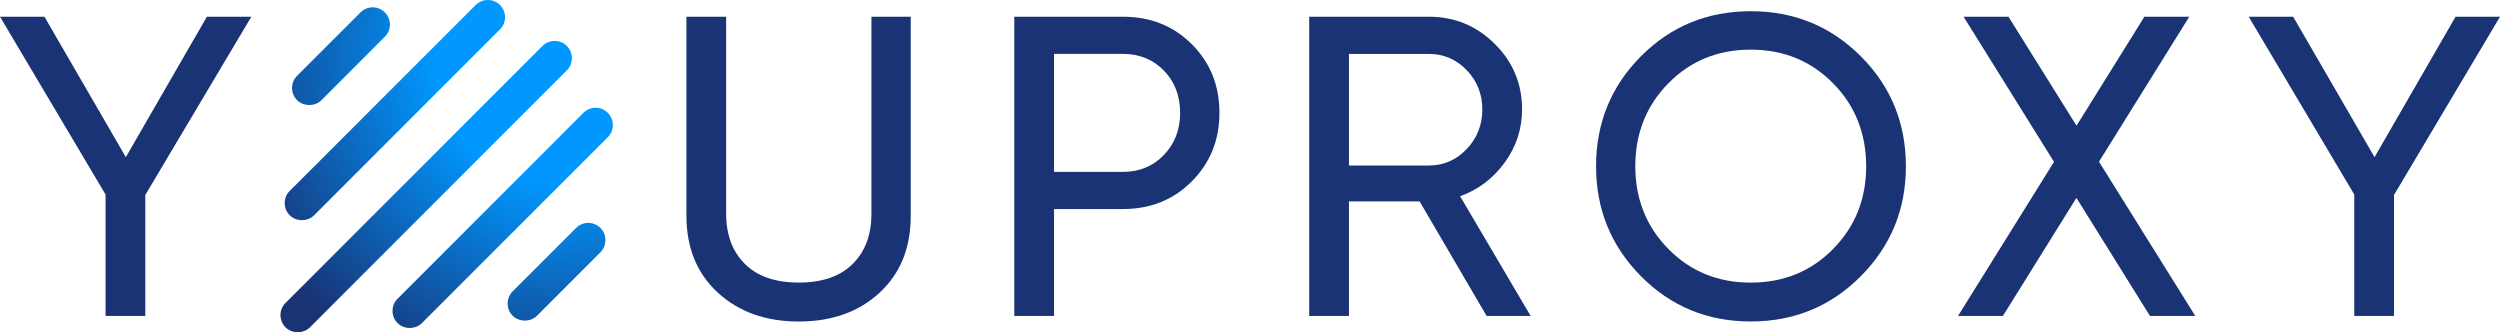 <?xml version="1.0" encoding="utf-8"?>
<!-- Generator: Adobe Illustrator 27.0.0, SVG Export Plug-In . SVG Version: 6.00 Build 0)  -->
<svg version="1.1" id="Layer_1" xmlns="http://www.w3.org/2000/svg" xmlns:xlink="http://www.w3.org/1999/xlink" x="0px" y="0px"
	 viewBox="0 0 590.64 78.49" style="enable-background:new 0 0 590.64 78.49;" xml:space="preserve">
<style type="text/css">
	.st0{fill:#FFFFFF;}
	.st1{fill:#141414;}
	.st2{fill:#193375;}
	.st3{fill:url(#SVGID_1_);}
</style>
<g>
	<path class="st2" d="M59.38,3.95L34.33,46.06v28.58h-9.39V45.96L0,3.95h10.5l19.23,33.18L48.88,3.95H59.38z"/>
	<path class="st2" d="M207.82,69.14c-4.91,4.54-11.28,6.82-19.09,6.82c-7.81,0-14.19-2.27-19.14-6.82
		c-4.95-4.54-7.42-10.62-7.42-18.23V3.95h9.39v46.55c0,4.98,1.48,8.94,4.44,11.87c2.96,2.93,7.2,4.39,12.72,4.39
		c5.52,0,9.76-1.46,12.72-4.39c2.96-2.93,4.44-6.88,4.44-11.87V3.95h9.29v46.96C215.19,58.52,212.73,64.59,207.82,69.14z"/>
	<path class="st2" d="M265.28,3.95c6.53,0,11.97,2.17,16.31,6.51c4.34,4.34,6.51,9.74,6.51,16.21c0,6.4-2.17,11.78-6.51,16.16
		c-4.34,4.38-9.78,6.56-16.31,6.56h-16.26v25.25h-9.39V3.95H265.28z M265.28,40.61c3.9,0,7.13-1.33,9.69-3.99
		c2.56-2.66,3.84-5.97,3.84-9.95c0-4.04-1.28-7.37-3.84-10c-2.56-2.63-5.79-3.94-9.69-3.94h-16.26v27.87H265.28z"/>
	<path class="st2" d="M351.22,74.64l-15.83-27.06H318.7v27.06h-9.39V3.95h28.28c6.06,0,11.24,2.14,15.55,6.41
		c4.31,4.28,6.46,9.44,6.46,15.5c0,4.58-1.36,8.75-4.09,12.52c-2.73,3.77-6.25,6.43-10.55,7.98l16.66,28.28H351.22z M318.7,12.74
		V39.1h18.88c3.5,0,6.48-1.3,8.94-3.89c2.46-2.59,3.69-5.71,3.69-9.34c0-3.64-1.23-6.73-3.69-9.29c-2.46-2.56-5.44-3.84-8.94-3.84
		H318.7z"/>
	<path class="st2" d="M439.63,65.25c-7.1,7.14-15.77,10.7-26,10.7c-10.23,0-18.88-3.57-25.95-10.7c-7.07-7.14-10.6-15.79-10.6-25.95
		c0-10.23,3.53-18.9,10.6-26c7.07-7.1,15.72-10.65,25.95-10.65c10.23,0,18.9,3.55,26,10.65c7.1,7.1,10.65,15.77,10.65,26
		C450.28,49.46,446.73,58.11,439.63,65.25z M394.18,58.84c5.22,5.29,11.7,7.93,19.44,7.93c7.74,0,14.22-2.64,19.44-7.93
		c5.22-5.28,7.83-11.8,7.83-19.54c0-7.81-2.61-14.35-7.83-19.64c-5.22-5.28-11.7-7.93-19.44-7.93c-7.74,0-14.22,2.64-19.44,7.93
		c-5.22,5.29-7.83,11.83-7.83,19.64C386.36,47.04,388.97,53.55,394.18,58.84z"/>
	<path class="st2" d="M518.64,74.64h-10.7l-17.37-27.89L473.2,74.64h-10.6l22.67-36.4L463.91,3.95h10.6l16.08,25.75l16.04-25.75
		h10.6L495.9,38.2L518.64,74.64z"/>
	<path class="st2" d="M590.64,3.95L565.6,46.06v28.58h-9.39V45.96L531.27,3.95h10.5L561,37.13l19.14-33.18H590.64z"/>
	<radialGradient id="SVGID_1_" cx="131.958" cy="13.86" r="81.664" gradientUnits="userSpaceOnUse">
		<stop  offset="0.351" style="stop-color:#0098FF"/>
		<stop  offset="1" style="stop-color:#193375"/>
	</radialGradient>
	<path class="st3" d="M133.92,10.86c-0.76-0.78-1.79-1.19-2.88-1.19s-2.11,0.41-2.87,1.19L67.45,71.58
		c-0.76,0.76-1.19,1.78-1.19,2.87c0,1.09,0.43,2.12,1.19,2.88c1.55,1.54,4.2,1.55,5.78,0l60.69-60.72c0.78-0.76,1.19-1.78,1.19-2.87
		C135.12,12.66,134.69,11.63,133.92,10.86z M90.92,2.93c-0.76-0.78-1.79-1.2-2.87-1.2c-1.09,0-2.12,0.43-2.88,1.2L70.19,17.91
		c-1.59,1.58-1.59,4.16,0,5.75c1.53,1.53,4.25,1.53,5.75,0.01L90.92,8.68c0.78-0.76,1.19-1.78,1.2-2.87
		C92.12,4.72,91.7,3.7,90.92,2.93z M118.13,1.18C117.34,0.39,116.29,0,115.25,0s-2.08,0.39-2.87,1.19L68.46,45.1
		c-0.78,0.76-1.2,1.79-1.2,2.88c0,1.1,0.41,2.11,1.2,2.88c1.52,1.54,4.22,1.53,5.75,0l43.91-43.91c0.78-0.78,1.2-1.8,1.2-2.88
		S118.9,1.97,118.13,1.18z M141.85,53.86v-0.01c-0.76-0.76-1.78-1.19-2.87-1.19s-2.12,0.43-2.88,1.2l-14.98,14.98
		c-1.58,1.58-1.58,4.17,0,5.75c1.53,1.53,4.24,1.53,5.76,0l14.96-14.98c0.78-0.76,1.19-1.78,1.19-2.87
		C143.05,55.65,142.63,54.63,141.85,53.86z M143.59,26.64c-0.79-0.79-1.84-1.18-2.88-1.18c-1.04,0-2.08,0.39-2.87,1.19L93.93,70.58
		c-0.78,0.76-1.19,1.78-1.19,2.87c-0.01,1.09,0.41,2.12,1.19,2.88c1.53,1.54,4.24,1.53,5.75,0l43.91-43.91
		c0.78-0.78,1.2-1.8,1.2-2.88C144.79,28.46,144.37,27.43,143.59,26.64z"/>
</g>
</svg>
